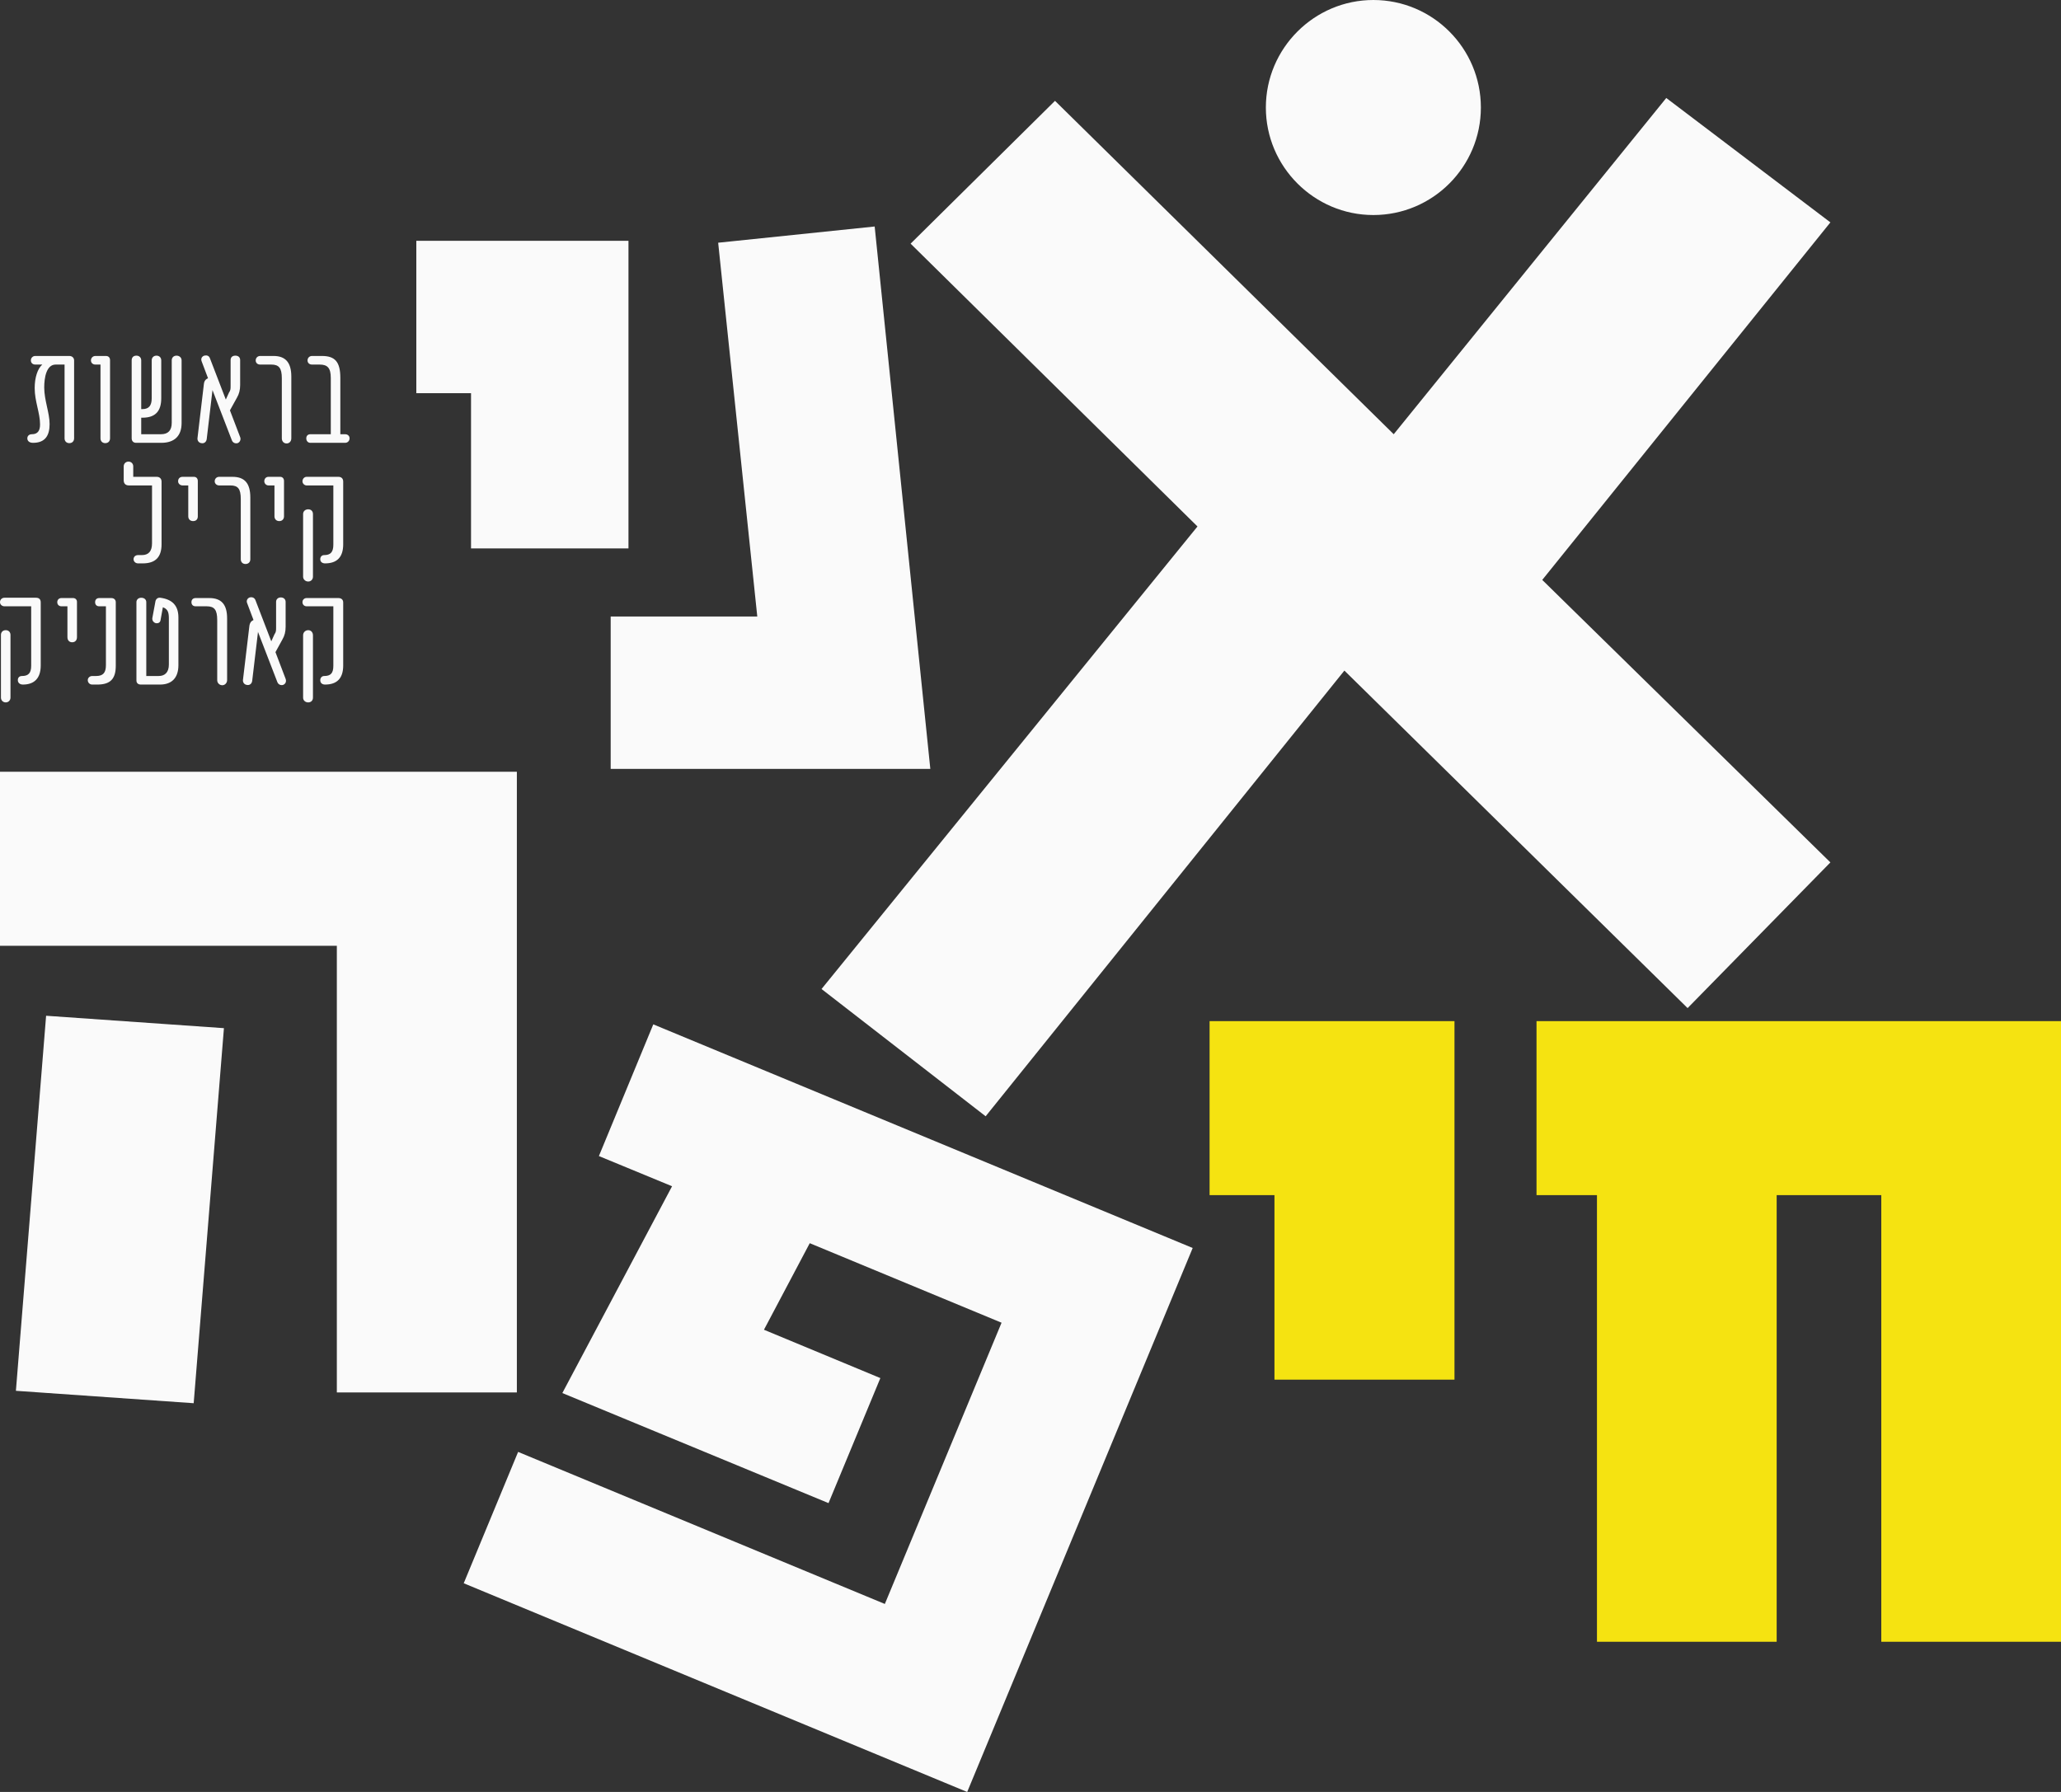 <svg width="46" height="40" viewBox="0 0 46 40" fill="none" xmlns="http://www.w3.org/2000/svg">
<rect x="0" y="0" width="46" height="40" fill="#333333" stroke="none"/>
<path d="M0.511 15.281C0.767 15.281 0.909 15.139 0.909 14.855V13.449C0.909 13.378 0.873 13.343 0.802 13.343H0.099C0.043 13.343 0 13.385 0 13.442C0 13.492 0.043 13.534 0.099 13.534H0.696V14.862C0.696 15.026 0.632 15.09 0.49 15.09C0.433 15.09 0.398 15.125 0.398 15.182C0.398 15.239 0.44 15.281 0.511 15.281ZM0.021 15.572C0.021 15.629 0.064 15.679 0.128 15.679C0.192 15.679 0.234 15.629 0.234 15.572V14.174C0.234 14.11 0.192 14.067 0.128 14.067C0.064 14.067 0.021 14.11 0.021 14.174V15.572ZM1.611 14.337C1.675 14.337 1.718 14.294 1.718 14.223V13.435C1.718 13.385 1.682 13.35 1.633 13.35H1.37C1.32 13.35 1.278 13.385 1.278 13.442C1.278 13.499 1.32 13.534 1.37 13.534H1.505V14.223C1.505 14.294 1.548 14.337 1.611 14.337ZM2.059 15.281H2.172C2.463 15.281 2.584 15.154 2.584 14.862V13.442C2.584 13.385 2.541 13.35 2.485 13.35H2.215C2.158 13.35 2.123 13.385 2.123 13.442C2.123 13.499 2.158 13.534 2.215 13.534H2.364V14.848C2.364 15.019 2.3 15.09 2.144 15.09H2.059C2.002 15.09 1.959 15.132 1.959 15.182C1.959 15.239 2.002 15.281 2.059 15.281ZM3.145 15.281H3.571C3.833 15.281 3.982 15.132 3.982 14.848V13.783C3.982 13.513 3.84 13.378 3.578 13.343C3.528 13.336 3.486 13.364 3.471 13.414L3.4 13.797C3.393 13.854 3.429 13.897 3.478 13.911C3.535 13.918 3.578 13.897 3.585 13.833L3.635 13.556C3.734 13.591 3.769 13.655 3.769 13.797V14.834C3.769 15.004 3.684 15.09 3.542 15.09H3.265V13.442C3.265 13.385 3.223 13.343 3.152 13.343C3.088 13.343 3.045 13.385 3.045 13.442V15.189C3.045 15.246 3.081 15.281 3.145 15.281ZM4.962 15.296C5.019 15.296 5.069 15.246 5.069 15.182V13.804C5.069 13.492 4.941 13.35 4.671 13.35H4.366C4.309 13.35 4.273 13.385 4.273 13.442C4.273 13.499 4.309 13.534 4.366 13.534H4.614C4.785 13.534 4.848 13.613 4.848 13.84V15.182C4.848 15.246 4.898 15.296 4.962 15.296ZM6.318 15.289C6.375 15.267 6.396 15.21 6.375 15.154L6.148 14.557L6.304 14.273C6.353 14.188 6.375 14.103 6.375 13.989V13.435C6.375 13.378 6.332 13.336 6.268 13.336C6.204 13.336 6.162 13.378 6.162 13.435V14.01C6.162 14.074 6.162 14.11 6.126 14.159L6.055 14.316L5.7 13.393C5.679 13.343 5.629 13.322 5.573 13.336C5.516 13.357 5.494 13.414 5.516 13.463L5.658 13.84C5.608 13.861 5.573 13.904 5.565 13.982L5.423 15.175C5.416 15.232 5.452 15.281 5.509 15.289C5.573 15.303 5.622 15.26 5.629 15.196L5.757 14.117V14.103L6.19 15.225C6.211 15.281 6.268 15.303 6.318 15.289ZM7.255 15.281C7.518 15.281 7.66 15.146 7.66 14.855V13.449C7.66 13.385 7.617 13.35 7.553 13.35H6.843C6.794 13.35 6.751 13.385 6.751 13.442C6.751 13.499 6.794 13.534 6.843 13.534H7.44V14.862C7.44 15.033 7.376 15.09 7.234 15.09C7.184 15.09 7.148 15.132 7.148 15.182C7.148 15.246 7.191 15.281 7.255 15.281ZM6.765 15.572C6.765 15.636 6.815 15.679 6.879 15.679C6.943 15.679 6.985 15.636 6.985 15.572V14.181C6.985 14.117 6.943 14.067 6.879 14.067C6.815 14.067 6.765 14.117 6.765 14.181V15.572ZM3.081 12.576H3.187C3.464 12.576 3.606 12.441 3.606 12.15V10.751C3.606 10.687 3.564 10.644 3.5 10.644H2.974V10.41C2.974 10.353 2.932 10.304 2.868 10.304C2.804 10.304 2.761 10.353 2.761 10.41V10.723C2.761 10.786 2.797 10.836 2.875 10.836H3.393V12.129C3.393 12.304 3.317 12.391 3.166 12.391H3.081C3.024 12.391 2.981 12.427 2.981 12.484C2.981 12.533 3.024 12.576 3.081 12.576ZM4.309 11.632C4.38 11.632 4.415 11.589 4.415 11.525V10.737C4.415 10.68 4.38 10.644 4.33 10.644H4.075C4.018 10.644 3.975 10.68 3.975 10.744C3.975 10.793 4.018 10.836 4.075 10.836H4.202V11.525C4.202 11.589 4.245 11.632 4.309 11.632ZM5.48 12.59C5.544 12.59 5.587 12.547 5.587 12.484V11.106C5.587 10.786 5.459 10.644 5.189 10.644H4.891C4.834 10.644 4.792 10.687 4.792 10.744C4.792 10.793 4.834 10.836 4.891 10.836H5.14C5.31 10.836 5.374 10.907 5.374 11.142V12.484C5.374 12.547 5.416 12.59 5.48 12.59ZM6.233 11.632C6.297 11.632 6.339 11.589 6.339 11.525V10.737C6.339 10.68 6.304 10.644 6.254 10.644H5.991C5.942 10.644 5.899 10.68 5.899 10.744C5.899 10.793 5.942 10.836 5.991 10.836H6.126V11.525C6.126 11.589 6.169 11.632 6.233 11.632ZM7.255 12.576C7.518 12.576 7.66 12.441 7.66 12.15V10.751C7.66 10.68 7.617 10.644 7.553 10.644H6.843C6.794 10.644 6.751 10.687 6.751 10.744C6.751 10.793 6.794 10.836 6.843 10.836H7.44V12.157C7.44 12.327 7.376 12.391 7.234 12.391C7.184 12.391 7.148 12.427 7.148 12.484C7.148 12.54 7.191 12.576 7.255 12.576ZM6.765 12.874C6.765 12.931 6.815 12.981 6.879 12.981C6.943 12.981 6.985 12.931 6.985 12.874V11.475C6.985 11.411 6.943 11.369 6.879 11.369C6.815 11.369 6.765 11.411 6.765 11.475V12.874ZM1.548 9.892C1.611 9.892 1.654 9.849 1.654 9.785V8.045C1.654 7.989 1.611 7.946 1.548 7.946H0.788C0.731 7.946 0.689 7.989 0.689 8.045C0.689 8.102 0.731 8.138 0.788 8.138H0.944C0.838 8.23 0.774 8.429 0.774 8.663C0.774 8.961 0.894 9.217 0.894 9.473C0.894 9.601 0.852 9.693 0.71 9.693C0.653 9.693 0.61 9.728 0.61 9.785C0.61 9.842 0.653 9.885 0.738 9.885C1.015 9.885 1.107 9.714 1.107 9.466C1.107 9.217 0.987 8.933 0.987 8.649C0.987 8.429 1.036 8.138 1.242 8.138H1.441V9.785C1.441 9.849 1.484 9.892 1.548 9.892ZM2.35 9.892C2.414 9.892 2.456 9.849 2.456 9.785V8.038C2.456 7.982 2.421 7.946 2.364 7.946H2.13C2.073 7.946 2.03 7.989 2.03 8.045C2.03 8.102 2.073 8.138 2.13 8.138H2.243V9.785C2.243 9.849 2.286 9.892 2.35 9.892ZM3.038 9.885H3.599C3.904 9.885 4.053 9.721 4.053 9.444V8.045C4.053 7.982 4.004 7.939 3.94 7.939C3.876 7.939 3.833 7.982 3.833 8.045V9.437C3.833 9.608 3.753 9.693 3.592 9.693H3.152V9.324H3.18C3.457 9.324 3.599 9.189 3.599 8.89V8.045C3.599 7.982 3.556 7.939 3.493 7.939C3.429 7.939 3.386 7.982 3.386 8.045V8.89C3.386 9.054 3.322 9.132 3.18 9.132H3.152V8.045C3.152 7.982 3.109 7.939 3.045 7.939C2.974 7.939 2.939 7.982 2.939 8.045V9.785C2.939 9.842 2.974 9.885 3.038 9.885ZM5.303 9.892C5.36 9.87 5.381 9.806 5.36 9.757L5.132 9.16L5.289 8.876C5.338 8.791 5.36 8.706 5.36 8.592V8.038C5.36 7.974 5.317 7.939 5.253 7.939C5.189 7.939 5.147 7.974 5.147 8.038V8.614C5.147 8.677 5.147 8.713 5.111 8.763L5.04 8.919L4.685 7.996C4.664 7.939 4.614 7.925 4.557 7.939C4.501 7.96 4.479 8.01 4.501 8.067L4.643 8.443C4.593 8.464 4.557 8.5 4.55 8.578L4.408 9.778C4.401 9.835 4.437 9.885 4.494 9.892C4.557 9.906 4.607 9.863 4.614 9.799L4.742 8.713V8.706L5.175 9.828C5.196 9.885 5.253 9.906 5.303 9.892ZM6.396 9.899C6.46 9.899 6.502 9.849 6.502 9.785V8.408C6.502 8.095 6.375 7.946 6.105 7.946H5.807C5.75 7.946 5.707 7.989 5.707 8.045C5.707 8.102 5.75 8.138 5.807 8.138H6.055C6.226 8.138 6.29 8.216 6.29 8.443V9.785C6.29 9.849 6.332 9.899 6.396 9.899ZM6.928 9.885H7.702C7.759 9.885 7.802 9.842 7.802 9.785C7.802 9.728 7.759 9.693 7.702 9.693H7.596V8.436C7.596 8.074 7.475 7.946 7.184 7.946H6.964C6.907 7.946 6.864 7.989 6.864 8.045C6.864 8.102 6.907 8.138 6.964 8.138H7.134C7.312 8.138 7.383 8.216 7.383 8.436V9.693H6.928C6.872 9.693 6.836 9.728 6.836 9.785C6.836 9.842 6.872 9.885 6.928 9.885ZM18.336 22.077L21.999 24.918L30.006 14.969L37.666 22.503L40.853 19.251L34.422 12.945L40.853 4.964L37.19 2.187L31.107 9.693L23.547 2.251L20.324 5.439L26.727 11.752L18.336 22.077ZM30.652 4.8C31.98 4.8 33.052 3.721 33.052 2.4C33.052 1.079 31.98 0 30.652 0C29.332 0 28.253 1.079 28.253 2.4C28.253 3.721 29.332 4.8 30.652 4.8ZM13.63 13.762V17.163H20.764L19.522 5.056L16.029 5.418L16.902 13.762H13.63ZM10.513 12.242H14.027V5.375H9.292V8.777H10.513V12.242Z" fill="#FAFAFA"/>
<path d="M34.294 22.794V26.678H35.643V36.648H39.654V26.678H41.989V36.648H46V22.794H34.294ZM26.997 26.678H28.445V30.797H32.463V22.794H26.997V26.678Z" fill="#F5E311"/>
<path d="M0.355 31.046L4.323 31.323L4.998 22.951L1.029 22.674L0.355 31.046ZM11.536 31.082V17.227H0V21.112H7.518V31.082H11.536ZM13.367 25.806L15 26.48L12.551 31.096L18.492 33.553L19.649 30.762L17.051 29.683L18.073 27.751L22.354 29.526L19.749 35.804L11.564 32.41L10.35 35.342L21.587 40.001L26.62 27.858L14.581 22.866L13.367 25.806Z" fill="#FAFAFA"/>
</svg>
